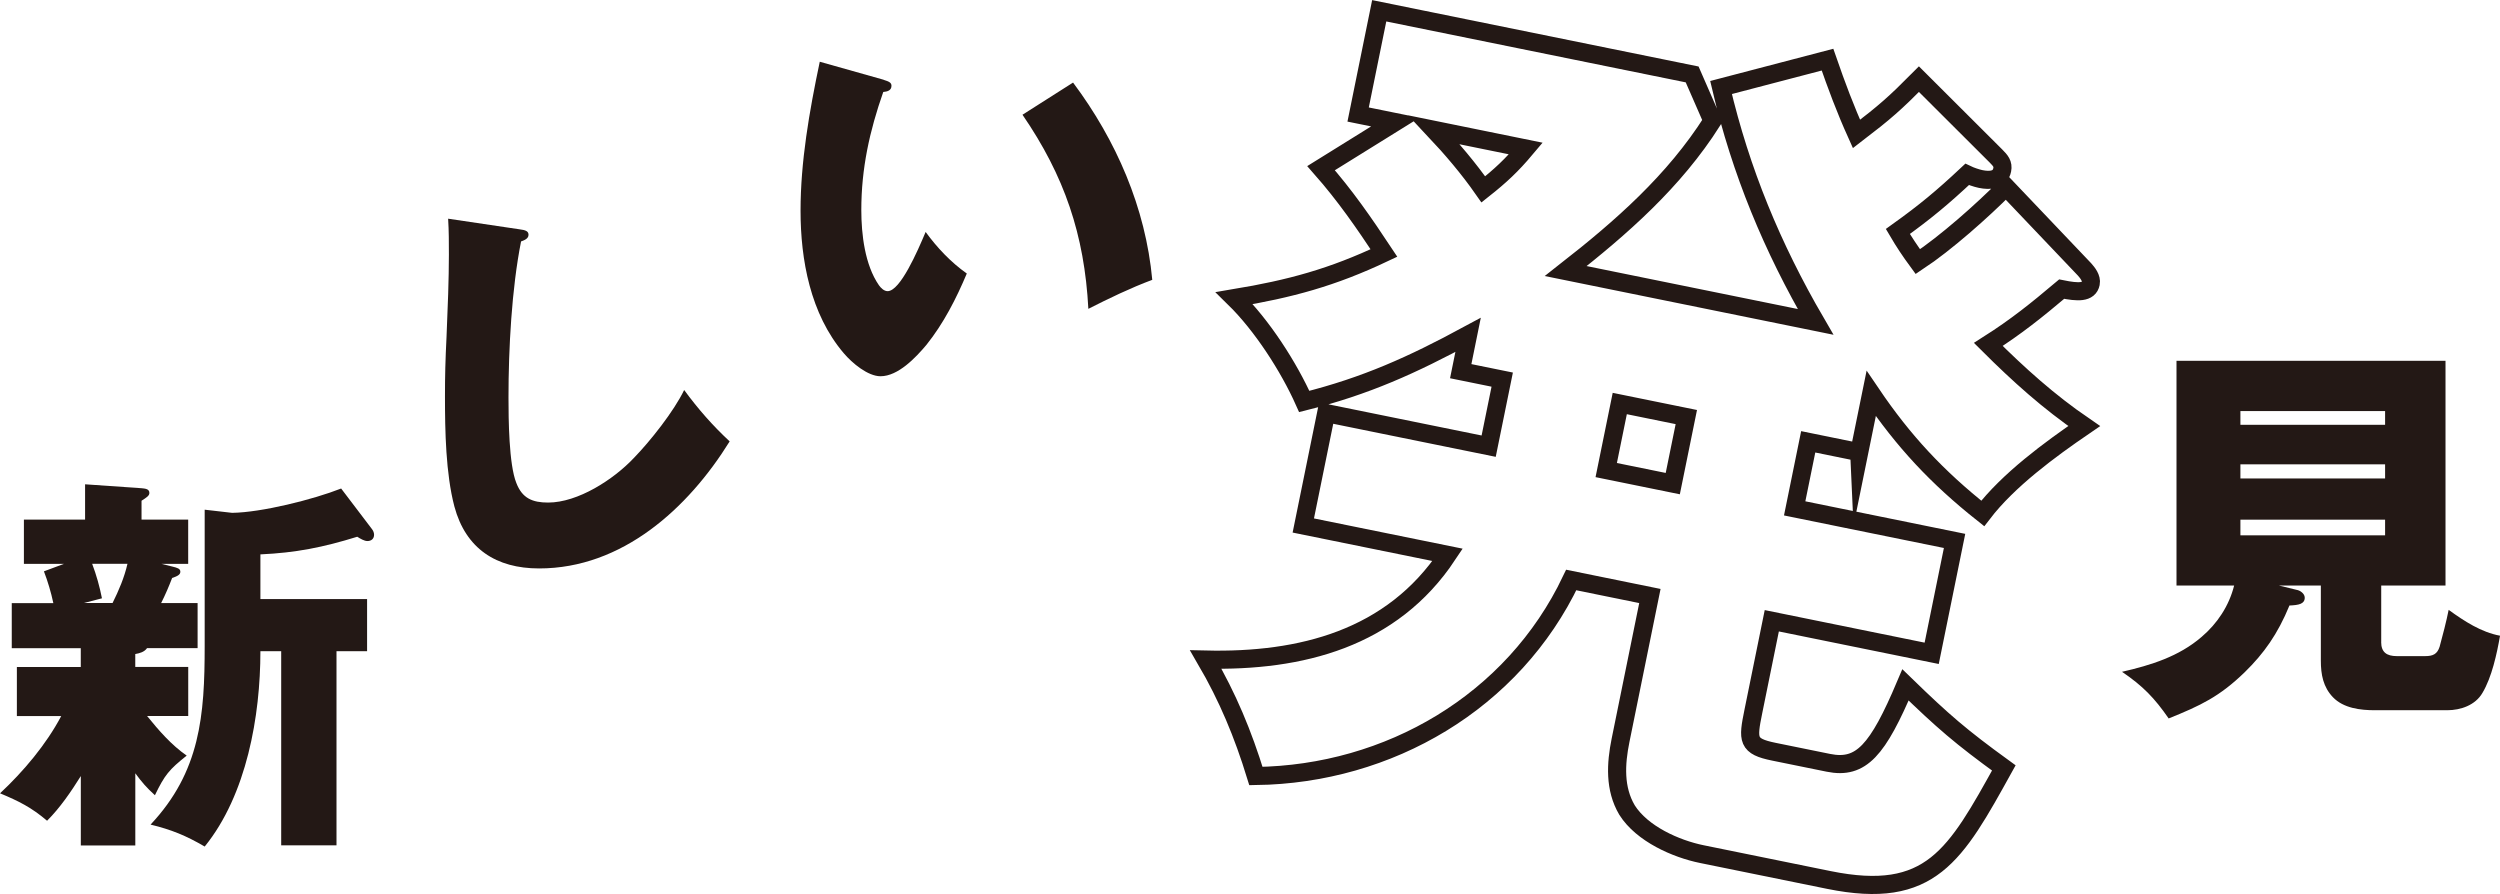 <?xml version="1.0" encoding="UTF-8"?>
<svg id="_レイヤー_2" data-name="レイヤー_2" xmlns="http://www.w3.org/2000/svg" viewBox="0 0 586.78 209.83">
  <defs>
    <style>
      .cls-1 {
        fill: #231815;
      }

      .cls-2 {
        fill: none;
        stroke: #231815;
        stroke-miterlimit: 10;
        stroke-width: 4.25px;
      }
    </style>
  </defs>
  <g id="_レイヤー_1-2" data-name="レイヤー_1">
    <g>
      <path class="cls-1" d="M31.75,153.5v3.04h12.43v11.51h-9.66c2.76,3.41,5.71,6.81,9.3,9.3-4.14,3.31-5.15,4.51-7.46,9.3-1.93-1.75-3.13-3.13-4.6-5.15v16.94h-12.79v-16.29c-2.3,3.68-4.88,7.46-7.92,10.49-3.68-3.13-6.63-4.6-11.04-6.44,5.52-5.15,10.86-11.5,14.36-18.13H3.96v-11.51h15v-4.42H2.76v-10.58h9.76c-.55-2.58-1.29-5.06-2.21-7.46l4.69-1.75H5.61v-10.4h14.36v-8.28l13.25.92c.92.09,1.84.18,1.84,1.1,0,.64-.55,1.01-1.84,1.84v4.42h10.95v10.4h-6.26l2.58.64c1.1.28,1.84.46,1.84,1.2,0,.64-.55,1.01-1.93,1.47-.74,1.93-1.56,3.87-2.58,5.89h8.56v10.58h-11.87c-.64.92-1.75,1.2-2.76,1.38ZM21.63,132.33c1.01,2.67,1.75,5.34,2.3,8.1l-4.23,1.1h6.72c1.47-2.95,2.76-5.98,3.5-9.2h-8.28ZM48.04,198.69c-4.42-2.58-7.82-3.96-12.7-5.15,11.69-12.43,12.7-25.68,12.7-41.88v-32.03l6.44.74c6.9-.09,19.05-3.13,25.59-5.71l7.27,9.57c.28.37.46.83.46,1.29,0,.92-.64,1.47-1.56,1.47-.74,0-1.66-.55-2.39-1.01-8.01,2.49-14.45,3.77-22.73,4.14v10.49h25.04v12.24h-7.18v45.56h-12.98v-45.56h-4.88c0,15.19-3.22,33.69-13.07,45.84Z"/>
      <path class="cls-1" d="M121.93,53.82c1.47.18,2.12.46,2.12,1.29,0,.92-1.01,1.29-1.75,1.56-2.21,11.14-2.95,25.22-2.95,36.63,0,4.97.09,15.74,1.84,20.06,1.38,3.59,3.77,4.6,7.46,4.6,7,0,15.37-5.43,20.06-10.4,3.87-3.96,9.48-11.04,11.87-16.02,3.31,4.51,6.72,8.38,10.68,12.06-9.76,15.74-25.22,29.82-44.73,29.82-10.03,0-17.21-4.6-19.88-14.54-2.03-7.73-2.21-17.76-2.21-25.77,0-5.06.09-8.47.37-14.17.28-6.44.55-13.62.55-19.14,0-2.85,0-5.61-.18-8.47l16.75,2.49Z"/>
      <path class="cls-1" d="M207.4,18.74c1.2.37,1.84.64,1.84,1.38,0,1.1-.92,1.38-1.93,1.47-3.22,9.2-5.15,17.95-5.15,27.7,0,5.71.83,12.89,4.14,17.67.46.64,1.2,1.38,2.03,1.38,2.95,0,7-9.3,8.93-13.9,2.67,3.68,5.89,7.09,9.66,9.76-2.48,5.89-5.43,11.69-9.48,16.75-2.48,2.95-6.63,7.36-10.77,7.36-2.95,0-6.63-3.04-8.65-5.43-7.82-9.2-10.12-21.91-10.12-33.41s2.03-23.19,4.51-34.98l15,4.23ZM251.86,19.38c10.12,13.53,17.03,29.36,18.59,46.3-5.15,1.93-10.12,4.33-15,6.81-.92-17.4-5.61-31.2-15.46-45.56l11.87-7.55Z"/>
      <path class="cls-2" d="M436.38,106.14l-11.97-2.44-3.18,15.62,37.53,7.64-5.37,26.38-37.53-7.64-4.33,21.3c-1.36,6.69-1.45,8.16,4.84,9.44l12.78,2.6c7.71,1.57,11.58-2.93,18.09-18.29,8.82,8.56,12.95,12.14,23.08,19.49-11.36,20.51-17.12,31.17-41.06,26.3l-29.82-6.07c-6.09-1.24-14.03-4.76-17.55-10.33-2.99-5.05-2.64-10.89-1.53-16.37l6.89-33.88-18.46-3.76c-13.66,28.7-42.87,45.58-74.01,46.01-3.05-9.92-6.6-18.46-11.77-27.33,22.29.52,43.67-4.85,56.77-24.58l-33.88-6.89,5.37-26.38,38.14,7.76,3.18-15.62-9.74-1.98,1.73-8.52c-13.06,7.06-24,12.02-38.46,15.63-3.63-8.13-9.89-17.86-16.41-24.25,13.12-2.19,22.96-4.84,35.12-10.6-4.69-7.08-9.09-13.47-14.76-19.91l17.42-10.82-8.72-1.77,4.95-24.35,73.45,14.94,4.76,10.9c-9.02,14.22-21.36,25.02-34.43,35.25l58.64,11.93c-10.17-17.49-17.55-35.26-22.19-55.01l24.99-6.54c2.13,6.14,4.18,11.63,6.8,17.44,6.76-5.17,9.08-7.24,14.66-12.86l18.09,18.05c1.05,1.06,1.74,1.83,1.45,3.25-.5,2.43-2.85,2.59-5.08,2.13-1.01-.21-2.39-.7-3.16-1.07-5.74,5.38-9.82,8.78-16.25,13.39,1.41,2.4,2.87,4.6,4.69,7.08,6.59-4.36,15.1-11.93,20.69-17.55l18.45,19.39c.69.77,1.7,2.04,1.45,3.25-.45,2.23-2.97,2.14-6.83,1.36-5.86,4.94-10.67,8.82-17.22,12.98,7.2,7.17,14.17,13.45,22.51,19.16-8.1,5.54-17.79,12.65-23.82,20.51-10.73-8.52-18.54-16.87-26.18-28.15l-2.81,13.8ZM358.13,34.86l-21.51-4.38c4.17,4.44,8.09,9.04,11.53,13.97,4.03-3.19,6.64-5.62,9.98-9.59ZM377,110.33l15.62,3.18,3.18-15.62-15.62-3.18-3.18,15.62Z"/>
      <path class="cls-1" d="M558.89,150.69c0,2.39,1.29,3.31,3.68,3.31h6.63c1.84,0,2.85-.46,3.41-2.21.64-2.3,1.66-6.26,2.12-8.65,3.68,2.67,7.64,5.25,12.06,6.07-.74,4.23-1.93,9.76-4.14,13.44-1.66,2.85-5.06,4.05-8.28,4.05h-16.94c-3.41,0-7.36-.46-9.85-3.04-2.3-2.39-2.85-5.34-2.85-8.56v-17.67h-9.85l4.51,1.1c.37.09,1.56.74,1.56,1.75,0,1.47-1.38,1.75-3.59,1.84-2.76,6.72-5.98,11.23-10.49,15.65-5.89,5.71-10.31,7.82-17.86,10.86-3.31-4.79-6.07-7.64-10.95-10.95,6.81-1.56,13.35-3.59,18.68-8.19,3.68-3.13,6.44-7.27,7.64-12.06h-13.53v-52.74h63.14v52.74h-15.09v13.25ZM559.81,96.48h-33.96v3.22h33.96v-3.22ZM525.85,108.99v3.31h33.96v-3.31h-33.96ZM525.85,121.97v3.68h33.96v-3.68h-33.96Z"/>
    </g>
  </g>
</svg>